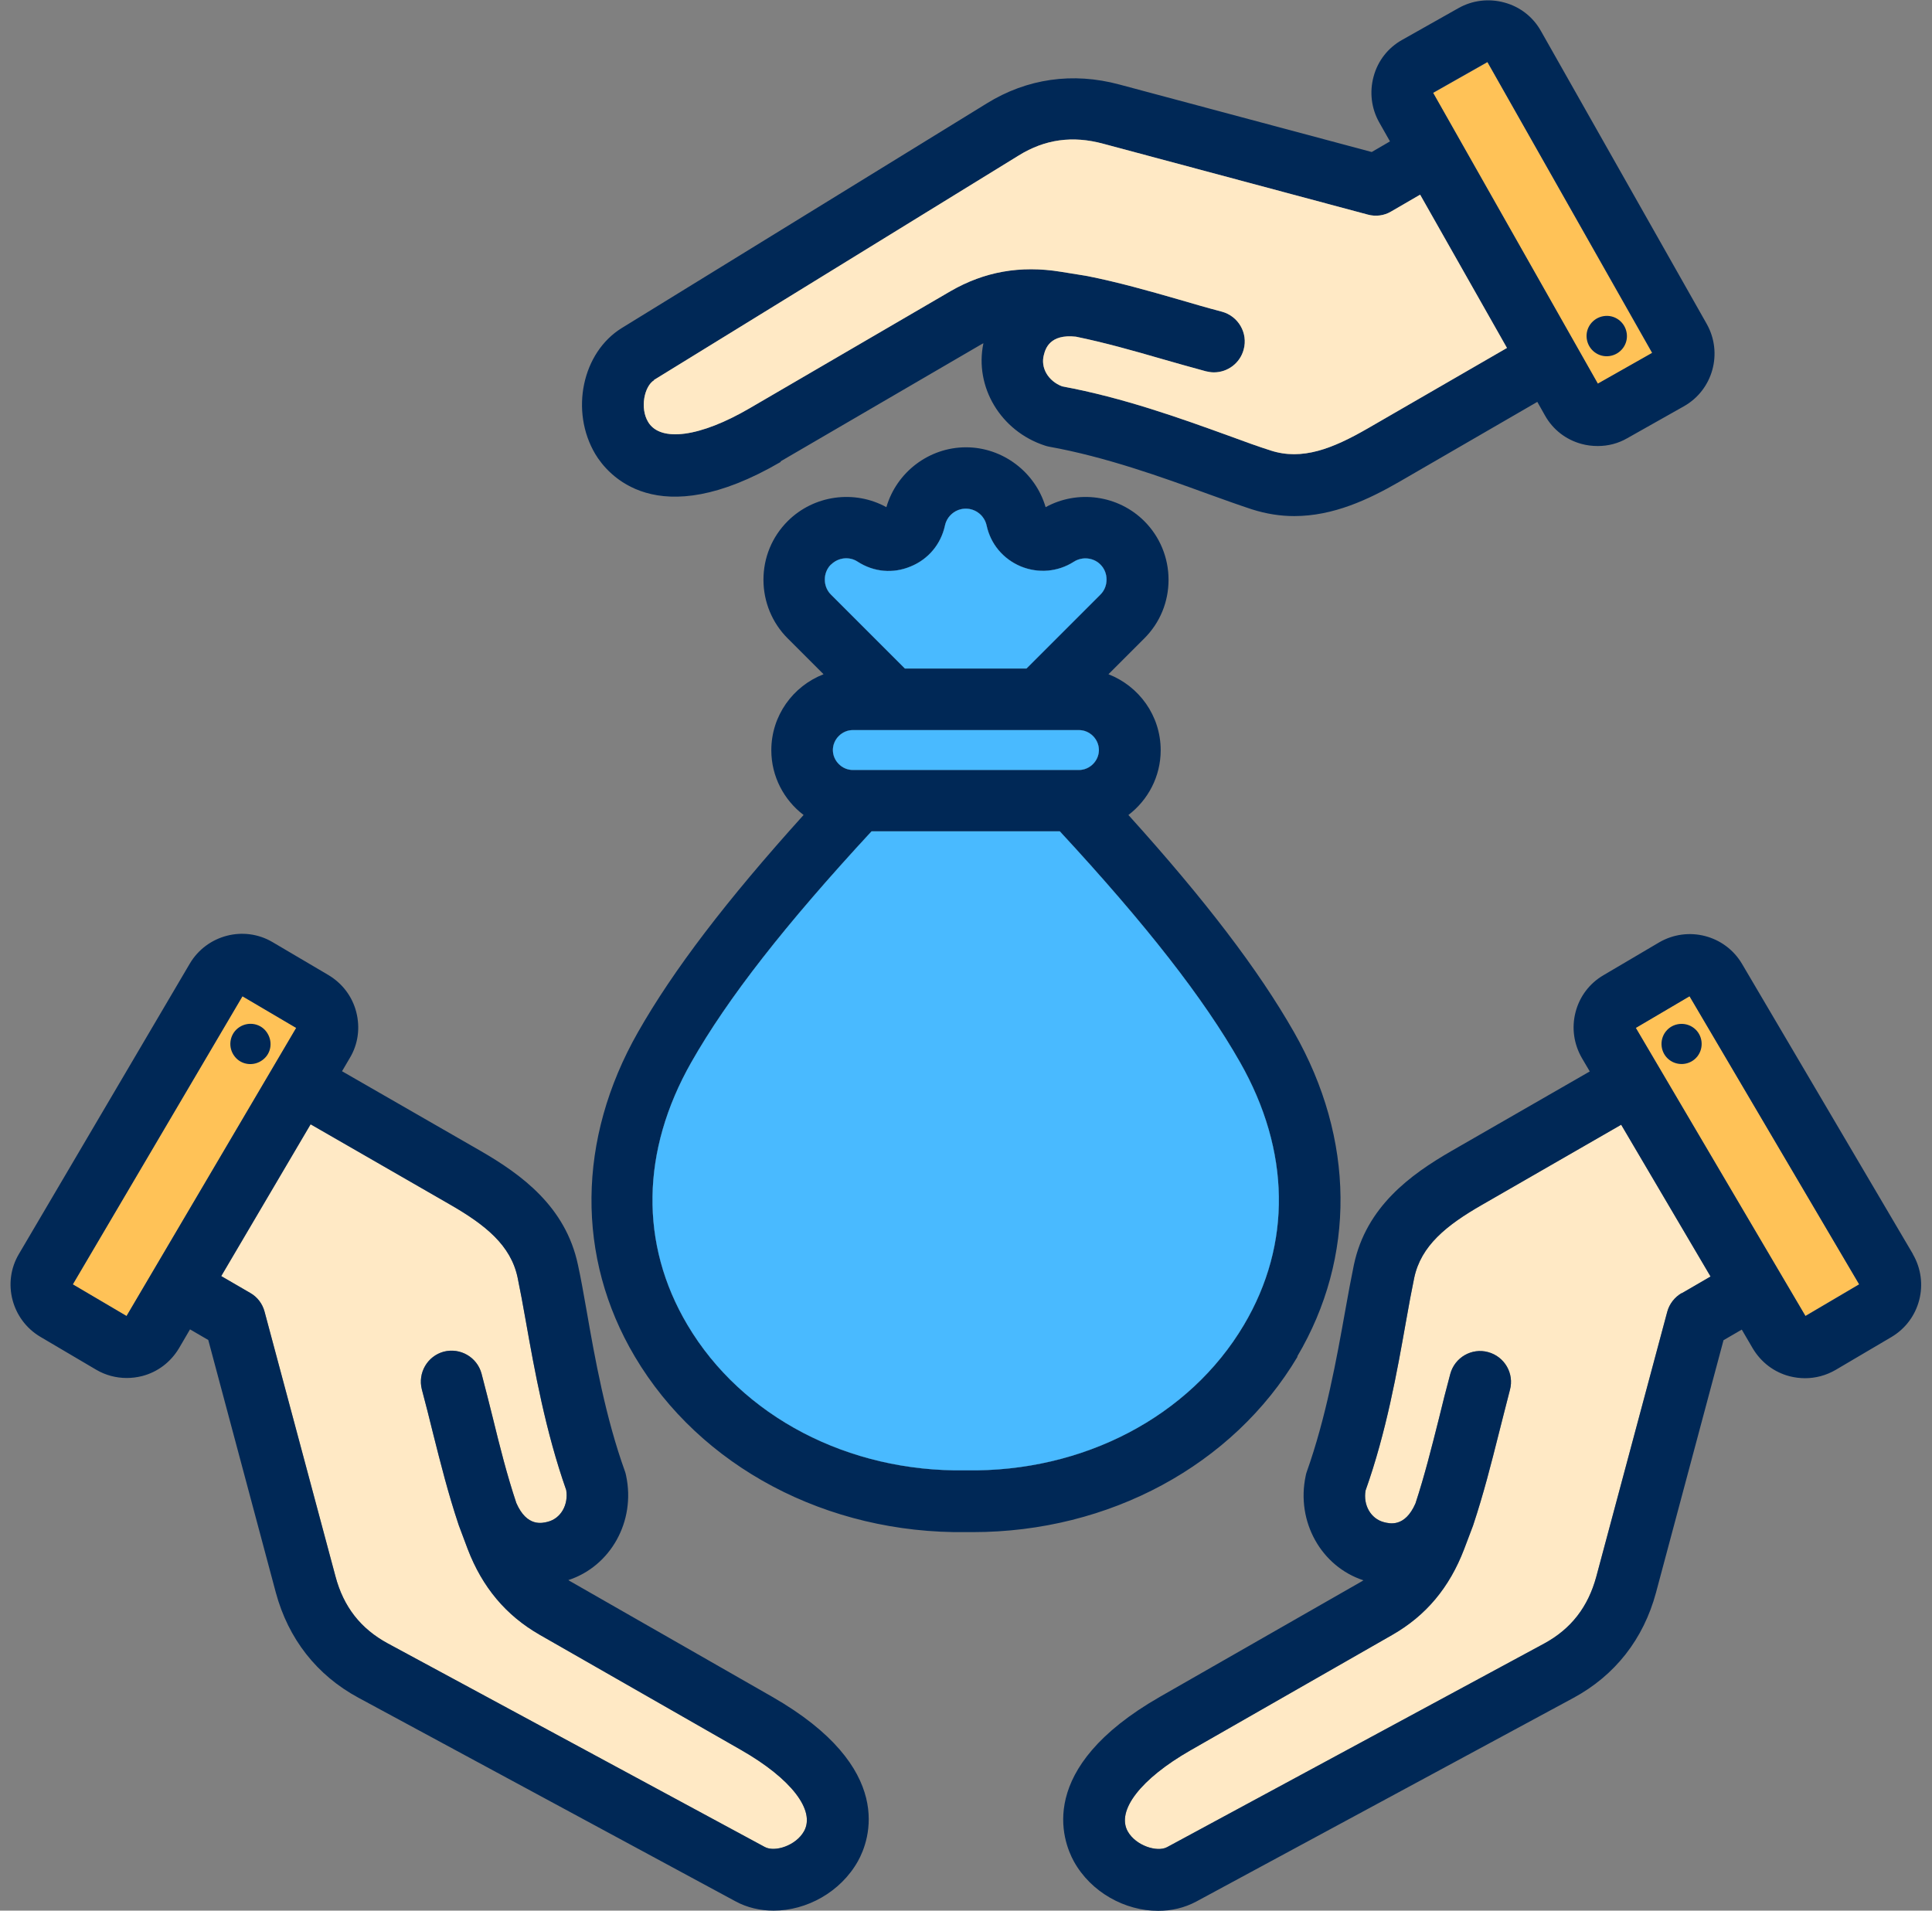 <svg width="91" height="90" viewBox="0 0 91 90" fill="none" xmlns="http://www.w3.org/2000/svg">
<rect x="0" y="0" width="91" height="90" fill="#808080" stroke="none"/>
<path d="M11.421 46.928L3.43 60.499L5.963 61.991L13.954 48.419L11.421 46.928Z" fill="#FFC257"/>
<path d="M37.87 86.26C37.49 86.94 36.49 87.26 36.02 87L18.26 77.41C16.99 76.72 16.18 75.69 15.8 74.25L12.46 61.78C12.36 61.41 12.12 61.09 11.78 60.9L10.42 60.11L14.63 52.96L21.18 56.73C22.87 57.7 24.06 58.66 24.38 60.18C24.5 60.76 24.63 61.45 24.77 62.25C25.18 64.56 25.7 67.44 26.67 70.19C26.78 70.88 26.42 71.52 25.81 71.68C25.54 71.75 24.82 71.94 24.32 70.8C23.88 69.48 23.55 68.17 23.21 66.78C23.04 66.11 22.87 65.41 22.68 64.7C22.47 63.93 21.68 63.47 20.9 63.67C20.13 63.88 19.67 64.67 19.87 65.45C20.05 66.14 20.23 66.82 20.39 67.49C20.76 68.96 21.11 70.35 21.59 71.79C21.59 71.79 21.6 71.83 21.61 71.85L22.03 72.97C22.72 74.77 23.83 76.09 25.41 77L34.92 82.44C37.26 83.78 38.42 85.28 37.87 86.26Z" fill="#FFE9C5"/>
<path d="M70.063 2.93L67.505 4.378L75.263 18.085L77.822 16.637L70.063 2.93Z" fill="#FFC257"/>
<path d="M79.21 60.91C78.88 61.1 78.63 61.42 78.53 61.79L75.19 74.26C74.8 75.7 74 76.73 72.73 77.42L54.97 87.01C54.5 87.26 53.5 86.94 53.12 86.27C52.57 85.29 53.73 83.79 56.07 82.45L65.58 77.01C67.17 76.1 68.27 74.78 68.96 72.98L69.38 71.87C69.38 71.87 69.4 71.82 69.4 71.81C69.88 70.36 70.23 68.98 70.6 67.51C70.77 66.85 70.94 66.16 71.12 65.47C71.33 64.7 70.87 63.9 70.09 63.69C69.32 63.48 68.52 63.94 68.31 64.72C68.12 65.43 67.94 66.13 67.78 66.8C67.43 68.19 67.1 69.51 66.67 70.82C66.17 71.96 65.45 71.77 65.18 71.7C64.57 71.54 64.2 70.9 64.32 70.21C65.3 67.46 65.81 64.58 66.22 62.27C66.36 61.47 66.49 60.78 66.61 60.2C66.93 58.68 68.12 57.72 69.81 56.75L76.36 52.98L80.57 60.13L79.21 60.92V60.91Z" fill="#FFE9C5"/>
<path d="M79.578 46.923L77.045 48.415L85.036 61.987L87.569 60.495L79.578 46.923Z" fill="#FFC257"/>
<path fill-rule="evenodd" clip-rule="evenodd" d="M36.36 79.92L26.85 74.48C26.85 74.48 26.8 74.45 26.77 74.43C28.76 73.78 29.95 71.66 29.49 69.51C29.48 69.45 29.46 69.38 29.44 69.32C28.52 66.77 28.02 63.98 27.63 61.74C27.49 60.95 27.36 60.2 27.22 59.57C26.64 56.84 24.57 55.33 22.63 54.21L16.11 50.46L16.48 49.83C16.87 49.18 16.97 48.41 16.78 47.67C16.59 46.93 16.12 46.32 15.47 45.93L12.84 44.38C11.49 43.58 9.74 44.04 8.94 45.39L0.89 59.07C0.09 60.42 0.55 62.17 1.9 62.97L4.53 64.52C4.97 64.78 5.47 64.91 5.97 64.91C6.21 64.91 6.45 64.88 6.69 64.82C7.43 64.63 8.04 64.16 8.43 63.51L8.95 62.62L9.81 63.12L12.99 75.01C13.58 77.2 14.92 78.91 16.88 79.97L34.64 89.56C35.19 89.86 35.81 90 36.44 90C37.99 90 39.59 89.13 40.41 87.67C40.95 86.7 42.25 83.29 36.36 79.92ZM5.96 61.99L3.43 60.5L11.42 46.93L13.95 48.42L5.96 61.99ZM37.87 86.26C37.49 86.94 36.49 87.26 36.02 87L18.26 77.41C16.99 76.72 16.18 75.69 15.8 74.25L12.46 61.78C12.36 61.41 12.12 61.09 11.78 60.9L10.42 60.11L14.63 52.96L21.18 56.73C22.87 57.7 24.06 58.66 24.38 60.18C24.5 60.76 24.63 61.45 24.77 62.25C25.18 64.56 25.7 67.44 26.67 70.19C26.78 70.88 26.42 71.52 25.81 71.68C25.54 71.75 24.82 71.94 24.32 70.8C23.88 69.48 23.55 68.17 23.21 66.78C23.04 66.11 22.87 65.41 22.68 64.7C22.47 63.93 21.68 63.47 20.9 63.67C20.13 63.88 19.67 64.67 19.87 65.45C20.05 66.14 20.23 66.82 20.39 67.49C20.76 68.96 21.11 70.35 21.59 71.79C21.59 71.79 21.6 71.83 21.61 71.85L22.03 72.97C22.72 74.77 23.83 76.09 25.41 77L34.92 82.44C37.26 83.78 38.42 85.28 37.87 86.26ZM12.38 49.92C11.97 50.24 11.37 50.18 11.05 49.76C10.73 49.35 10.8 48.75 11.21 48.43C11.62 48.11 12.22 48.17 12.54 48.59C12.86 49.01 12.8 49.6 12.38 49.92ZM61.1 63.9C63.87 59.22 63.82 53.65 60.95 48.62C59.28 45.69 56.78 42.41 53.15 38.39C54.07 37.69 54.67 36.58 54.67 35.34C54.67 33.71 53.65 32.32 52.21 31.76L53.9 30.07C54.64 29.33 55.04 28.35 55.04 27.31C55.04 26.27 54.63 25.28 53.9 24.55C52.67 23.32 50.76 23.06 49.25 23.89C48.77 22.24 47.23 21.07 45.5 21.07C43.76 21.07 42.23 22.24 41.75 23.89C40.24 23.06 38.33 23.32 37.1 24.55C36.36 25.29 35.96 26.27 35.96 27.31C35.96 28.35 36.37 29.34 37.1 30.07L38.79 31.76C37.35 32.32 36.33 33.71 36.33 35.34C36.33 36.58 36.93 37.69 37.85 38.39C34.22 42.41 31.71 45.7 30.05 48.62C27.18 53.66 27.13 59.23 29.9 63.9C32.98 69.1 38.96 72.26 45.51 72.17C45.61 72.17 45.71 72.17 45.82 72.17C52.24 72.17 58.08 69.02 61.12 63.9H61.1ZM40.17 36.27C39.66 36.27 39.23 35.84 39.23 35.33C39.23 34.82 39.66 34.39 40.17 34.39H50.82C51.33 34.39 51.76 34.82 51.76 35.33C51.76 35.84 51.33 36.27 50.82 36.27H40.17ZM39.15 26.59C39.48 26.26 40.01 26.2 40.4 26.46C41.16 26.95 42.07 27.03 42.9 26.68C43.73 26.34 44.32 25.63 44.51 24.75C44.61 24.29 45.02 23.96 45.49 23.96C45.96 23.96 46.37 24.29 46.47 24.75C46.66 25.63 47.25 26.33 48.08 26.68C48.91 27.02 49.83 26.94 50.58 26.46C50.97 26.21 51.5 26.26 51.83 26.59C52.02 26.78 52.12 27.03 52.12 27.3C52.12 27.57 52.02 27.82 51.83 28.01L48.35 31.49H42.62L39.14 28.01C38.95 27.82 38.85 27.57 38.85 27.3C38.85 27.03 38.95 26.78 39.14 26.59H39.15ZM45.52 69.26C45.52 69.26 45.49 69.26 45.47 69.26C39.96 69.35 34.94 66.73 32.38 62.41C30.12 58.6 30.19 54.21 32.56 50.04C34.27 47.03 36.98 43.56 41.05 39.16H49.92C53.99 43.56 56.7 47.03 58.41 50.04C60.78 54.21 60.85 58.6 58.59 62.41C56.03 66.73 51.02 69.35 45.51 69.26H45.52ZM90.1 59.07L82.05 45.4C81.25 44.05 79.51 43.6 78.15 44.39L75.52 45.94C74.87 46.32 74.4 46.94 74.21 47.68C74.02 48.42 74.13 49.18 74.51 49.84L74.88 50.47L68.36 54.22C66.42 55.34 64.35 56.85 63.77 59.58C63.64 60.21 63.5 60.96 63.36 61.75C62.96 63.99 62.46 66.77 61.55 69.33C61.53 69.39 61.51 69.45 61.5 69.52C61.04 71.67 62.23 73.79 64.22 74.44C64.19 74.46 64.17 74.47 64.14 74.49L54.63 79.93C48.75 83.3 50.05 86.71 50.58 87.68C51.39 89.14 52.99 90.01 54.55 90.01C55.18 90.01 55.79 89.87 56.35 89.57L74.11 79.98C76.07 78.92 77.41 77.21 78 75.02L81.18 63.13L82.04 62.63L82.56 63.52C82.95 64.17 83.56 64.64 84.3 64.83C84.54 64.89 84.78 64.92 85.02 64.92C85.52 64.92 86.01 64.79 86.46 64.53L89.09 62.98C90.44 62.18 90.89 60.44 90.1 59.08V59.07ZM79.21 60.91C78.88 61.1 78.63 61.42 78.53 61.79L75.19 74.26C74.8 75.7 74 76.73 72.73 77.42L54.97 87.01C54.5 87.26 53.5 86.94 53.12 86.27C52.57 85.29 53.73 83.79 56.07 82.45L65.58 77.01C67.17 76.1 68.27 74.78 68.96 72.98L69.38 71.87C69.38 71.87 69.4 71.82 69.4 71.81C69.88 70.36 70.23 68.98 70.6 67.51C70.77 66.85 70.94 66.16 71.12 65.47C71.33 64.7 70.87 63.9 70.09 63.69C69.32 63.48 68.52 63.94 68.31 64.72C68.12 65.43 67.94 66.13 67.78 66.8C67.43 68.19 67.1 69.51 66.67 70.82C66.17 71.96 65.45 71.77 65.18 71.7C64.57 71.54 64.2 70.9 64.32 70.21C65.3 67.46 65.81 64.58 66.22 62.27C66.36 61.47 66.49 60.78 66.61 60.2C66.93 58.68 68.12 57.72 69.81 56.75L76.36 52.98L80.57 60.13L79.21 60.92V60.91ZM85.04 61.99L77.05 48.42L79.58 46.93L87.57 60.5L85.04 61.99ZM79.79 48.43C80.2 48.75 80.27 49.35 79.95 49.76C79.63 50.17 79.03 50.24 78.62 49.92C78.21 49.6 78.14 49 78.46 48.59C78.78 48.18 79.38 48.11 79.79 48.43ZM36.77 21.73L46.24 16.21C46.24 16.21 46.29 16.18 46.32 16.17C45.89 18.22 47.13 20.31 49.22 20.99C49.28 21.01 49.35 21.03 49.41 21.04C52.08 21.52 54.74 22.48 56.88 23.26C57.63 23.53 58.35 23.79 58.96 23.99C59.65 24.21 60.31 24.31 60.96 24.31C62.8 24.31 64.46 23.53 65.9 22.7L72.41 18.93L72.77 19.57C73.14 20.23 73.75 20.71 74.49 20.91C74.74 20.98 75 21.01 75.26 21.01C75.74 21.01 76.22 20.89 76.65 20.64L79.31 19.14C80.68 18.37 81.16 16.63 80.39 15.26L72.58 1.46C72.21 0.8 71.6 0.32 70.86 0.12C70.13 -0.08 69.36 0.01 68.7 0.38L66.04 1.88C65.38 2.25 64.9 2.86 64.7 3.6C64.5 4.33 64.59 5.1 64.96 5.76L65.47 6.66L64.61 7.16L52.72 3.98C50.53 3.39 48.37 3.7 46.48 4.87L29.29 15.45C27.42 16.6 26.84 19.37 28.04 21.39C28.61 22.34 30.92 25.17 36.77 21.76V21.73ZM70.06 2.92L77.82 16.62L75.26 18.07L67.5 4.37L70.06 2.92ZM30.8 17.9L47.99 7.32C49.22 6.56 50.52 6.38 51.96 6.77L64.43 10.11C64.8 10.21 65.2 10.16 65.53 9.96L66.89 9.17L70.98 16.39L64.44 20.17C62.76 21.14 61.33 21.7 59.85 21.22C59.28 21.04 58.62 20.8 57.86 20.52C55.65 19.72 52.91 18.73 50.03 18.2C49.37 17.95 49 17.32 49.17 16.71C49.24 16.44 49.44 15.72 50.68 15.86C52.04 16.14 53.35 16.51 54.73 16.91C55.4 17.1 56.09 17.3 56.8 17.49C56.93 17.52 57.05 17.54 57.18 17.54C57.82 17.54 58.41 17.11 58.58 16.46C58.79 15.69 58.33 14.89 57.55 14.68C56.86 14.5 56.18 14.3 55.53 14.11C54.07 13.69 52.7 13.3 51.2 13C51.2 13 51.15 13 51.14 12.99L49.96 12.8C48.05 12.49 46.36 12.8 44.78 13.71L35.31 19.23C32.98 20.59 31.11 20.84 30.53 19.88C30.13 19.22 30.35 18.19 30.81 17.91L30.8 17.9ZM74.74 15.97C74.66 15.45 75.02 14.97 75.54 14.89C76.06 14.81 76.54 15.17 76.62 15.69C76.7 16.21 76.34 16.69 75.82 16.77C75.3 16.85 74.82 16.49 74.74 15.97Z" fill="#002856"/>
<path d="M30.8 17.9L47.99 7.32C49.22 6.56 50.52 6.38 51.96 6.77L64.43 10.11C64.8 10.21 65.2 10.16 65.53 9.96L66.89 9.17L70.98 16.39L64.44 20.17C62.76 21.14 61.33 21.7 59.85 21.22C59.28 21.04 58.62 20.8 57.86 20.52C55.65 19.72 52.91 18.73 50.03 18.2C49.37 17.95 49 17.32 49.17 16.71C49.24 16.44 49.44 15.72 50.68 15.86C52.04 16.14 53.35 16.51 54.73 16.91C55.4 17.1 56.09 17.3 56.8 17.49C56.93 17.52 57.05 17.54 57.18 17.54C57.82 17.54 58.41 17.11 58.58 16.46C58.79 15.69 58.33 14.89 57.55 14.68C56.86 14.5 56.18 14.3 55.53 14.11C54.07 13.69 52.7 13.3 51.2 13C51.2 13 51.15 13 51.14 12.99L49.96 12.8C48.05 12.49 46.36 12.8 44.78 13.71L35.31 19.23C32.98 20.59 31.11 20.84 30.53 19.88C30.13 19.22 30.35 18.19 30.81 17.91L30.8 17.9Z" fill="#FFE9C5"/>
<path fill-rule="evenodd" clip-rule="evenodd" d="M40.17 36.27C39.66 36.27 39.23 35.84 39.23 35.33C39.23 34.82 39.66 34.39 40.17 34.39H50.82C51.33 34.39 51.76 34.82 51.76 35.33C51.76 35.84 51.33 36.27 50.82 36.27H40.17Z" fill="#002856"/>
<path fill-rule="evenodd" clip-rule="evenodd" d="M39.15 26.59C39.48 26.26 40.01 26.2 40.4 26.46C41.16 26.95 42.07 27.03 42.9 26.68C43.73 26.34 44.32 25.63 44.51 24.75C44.61 24.29 45.02 23.96 45.49 23.96C45.96 23.96 46.37 24.29 46.47 24.75C46.66 25.63 47.25 26.33 48.08 26.68C48.91 27.02 49.83 26.94 50.58 26.46C50.97 26.21 51.5 26.26 51.83 26.59C52.02 26.78 52.12 27.03 52.12 27.3C52.12 27.57 52.02 27.82 51.83 28.01L48.35 31.49H42.62L39.14 28.01C38.95 27.82 38.85 27.57 38.85 27.3C38.85 27.03 38.95 26.78 39.14 26.59H39.15Z" fill="#002856"/>
<path fill-rule="evenodd" clip-rule="evenodd" d="M45.52 69.26C45.52 69.26 45.49 69.26 45.47 69.26C39.96 69.35 34.94 66.73 32.38 62.41C30.12 58.6 30.19 54.21 32.56 50.04C34.27 47.03 36.98 43.56 41.05 39.16H49.92C53.99 43.56 56.7 47.03 58.41 50.04C60.78 54.21 60.85 58.6 58.59 62.41C56.03 66.73 51.02 69.35 45.51 69.26H45.52Z" fill="#002856"/>
<path fill-rule="evenodd" clip-rule="evenodd" d="M40.17 36.27C39.66 36.27 39.23 35.84 39.23 35.33C39.23 34.82 39.66 34.39 40.17 34.39H50.82C51.33 34.39 51.76 34.82 51.76 35.33C51.76 35.84 51.33 36.27 50.82 36.27H40.17Z" fill="#49BAFF"/>
<path fill-rule="evenodd" clip-rule="evenodd" d="M39.15 26.59C39.48 26.26 40.01 26.2 40.4 26.46C41.16 26.95 42.07 27.03 42.9 26.68C43.73 26.34 44.32 25.63 44.51 24.75C44.61 24.29 45.02 23.96 45.49 23.96C45.96 23.96 46.37 24.29 46.47 24.75C46.66 25.63 47.25 26.33 48.08 26.68C48.91 27.02 49.83 26.94 50.58 26.46C50.97 26.21 51.5 26.26 51.83 26.59C52.02 26.78 52.12 27.03 52.12 27.3C52.12 27.57 52.02 27.82 51.83 28.01L48.35 31.49H42.62L39.14 28.01C38.95 27.82 38.85 27.57 38.85 27.3C38.85 27.03 38.95 26.78 39.14 26.59H39.15Z" fill="#49BAFF"/>
<path fill-rule="evenodd" clip-rule="evenodd" d="M45.52 69.26C45.52 69.26 45.49 69.26 45.47 69.26C39.96 69.35 34.94 66.73 32.38 62.41C30.12 58.6 30.19 54.21 32.56 50.04C34.27 47.03 36.98 43.56 41.05 39.16H49.92C53.99 43.56 56.7 47.03 58.41 50.04C60.78 54.21 60.85 58.6 58.59 62.41C56.03 66.73 51.02 69.35 45.51 69.26H45.52Z" fill="#49BAFF"/>
</svg>
